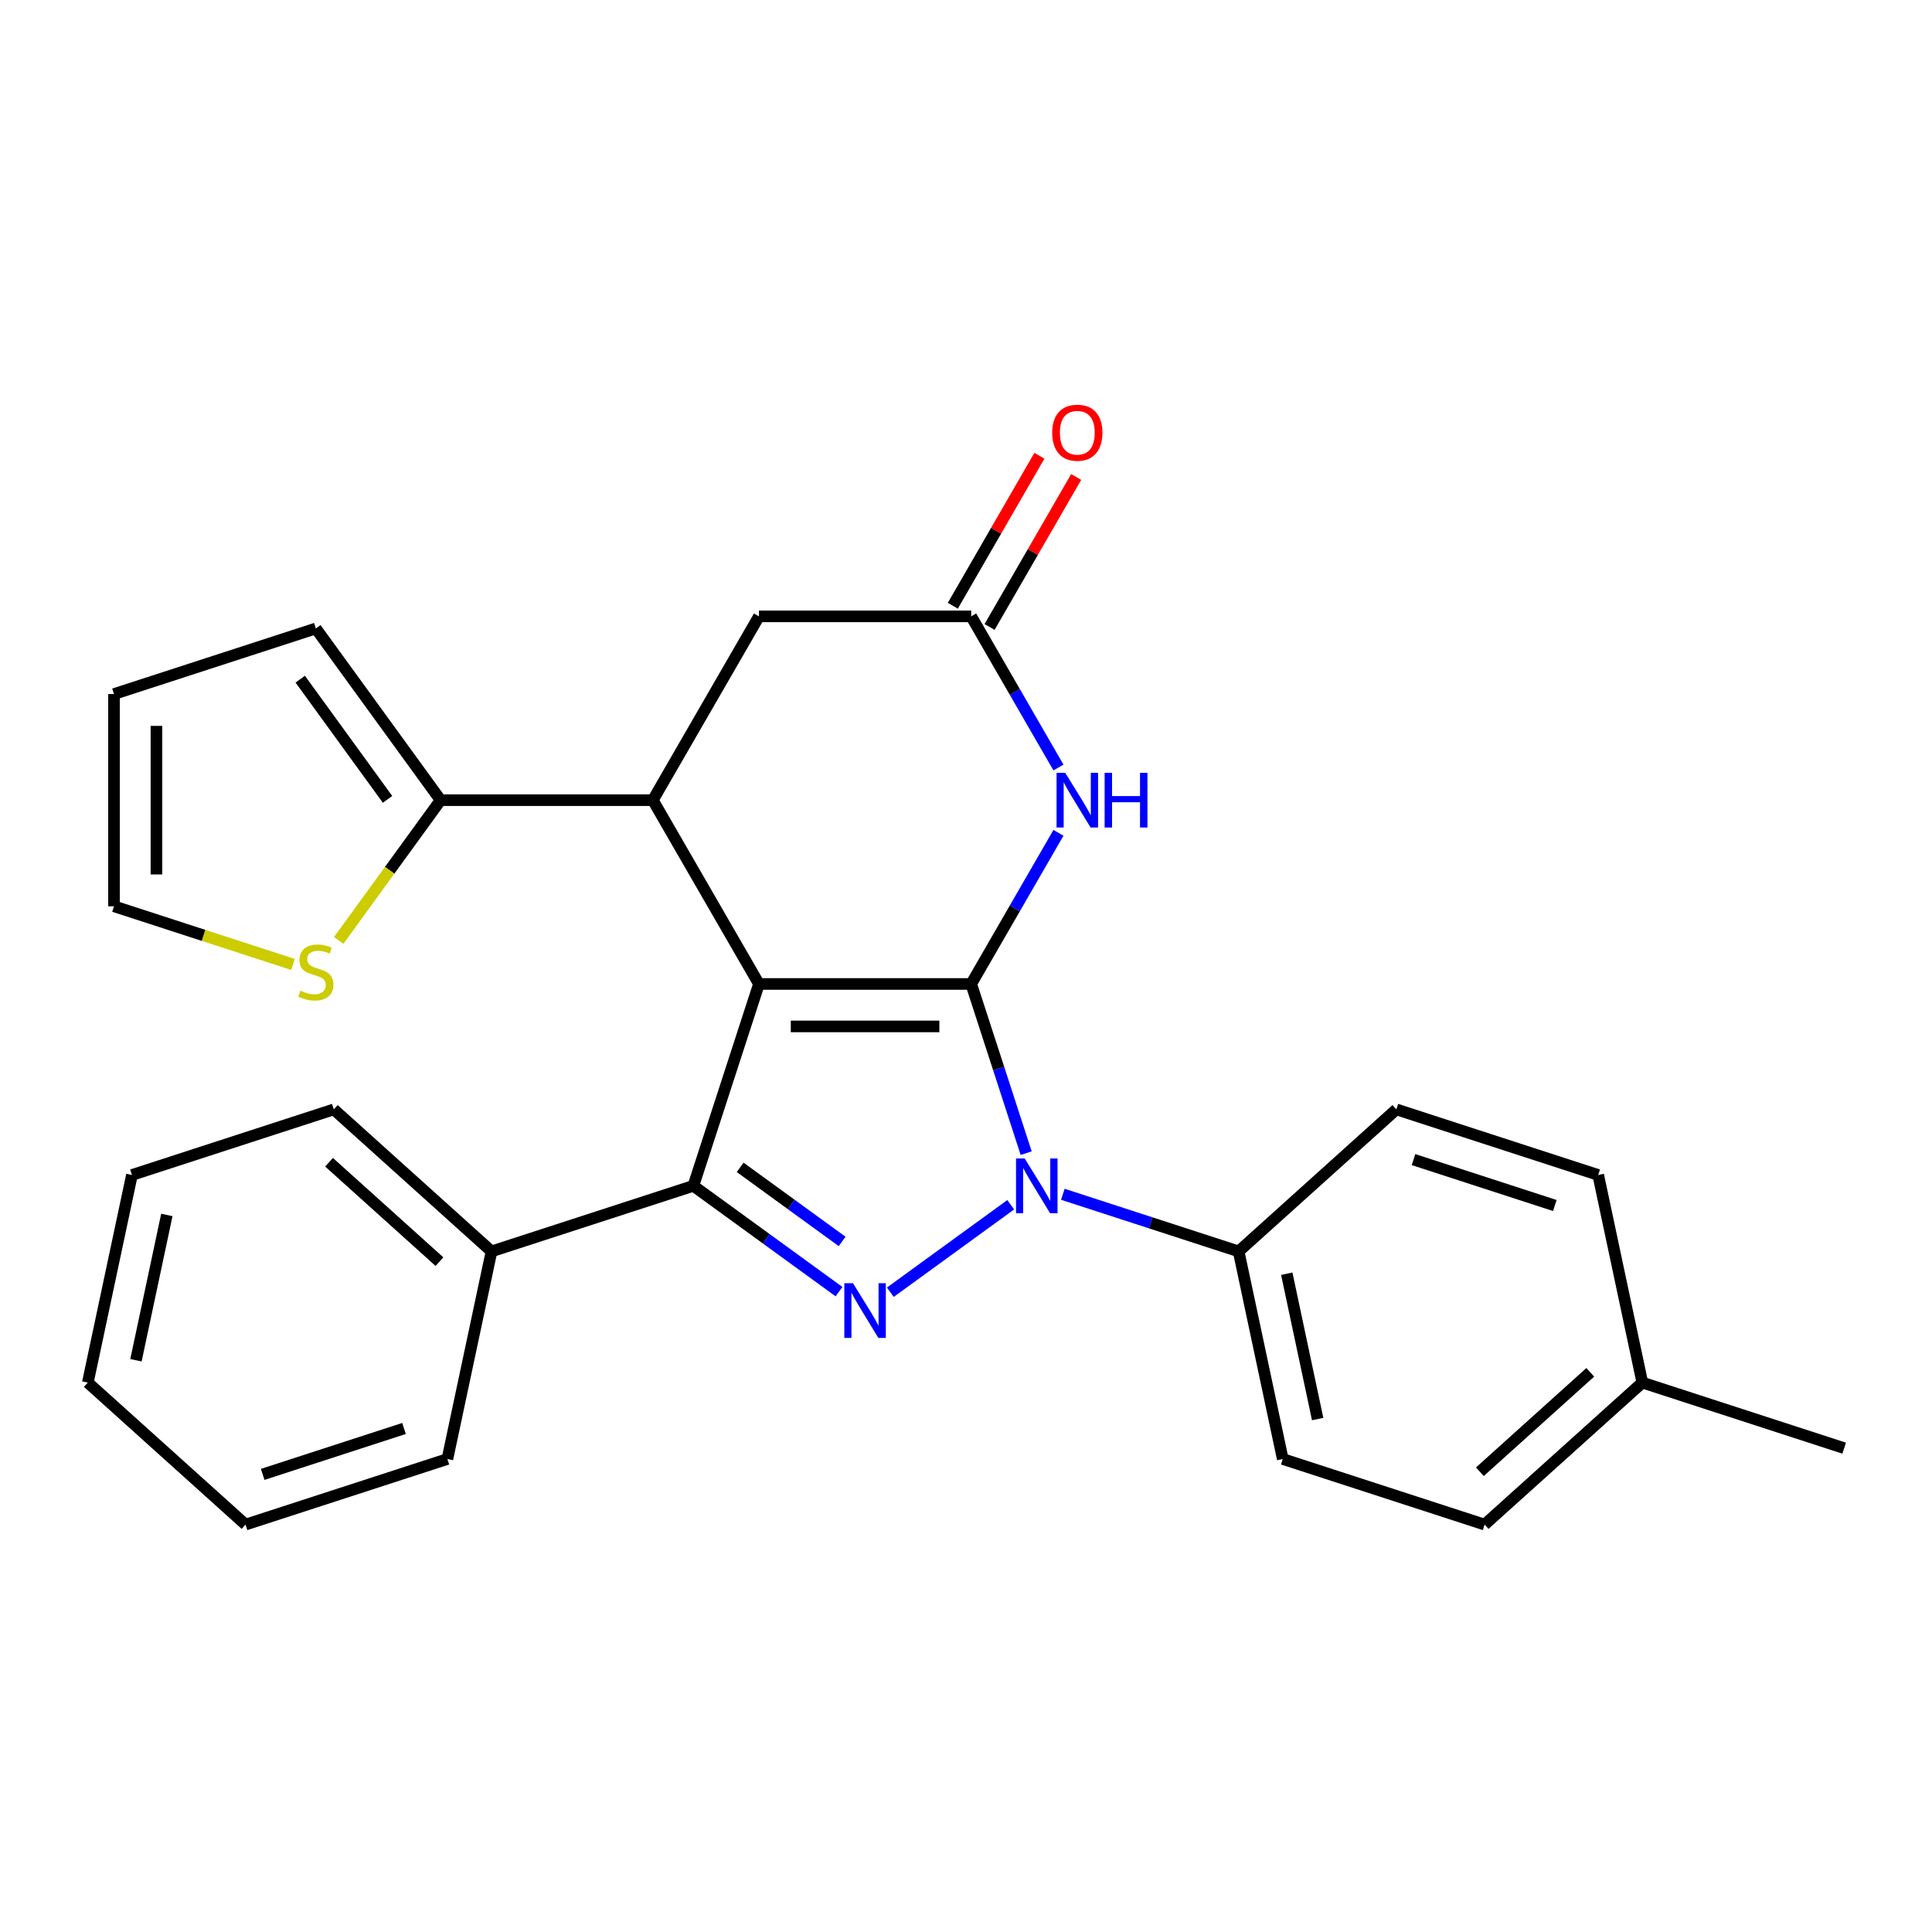 <?xml version='1.0' encoding='iso-8859-1'?>
<svg version='1.1' baseProfile='full'
              xmlns='http://www.w3.org/2000/svg'
                      xmlns:rdkit='http://www.rdkit.org/xml'
                      xmlns:xlink='http://www.w3.org/1999/xlink'
                  xml:space='preserve'
width='1000px' height='1000px' viewBox='0 0 1000 1000'>
<!-- END OF HEADER -->
<rect style='opacity:1.0;fill:#FFFFFF;stroke:none' width='1000' height='1000' x='0' y='0'> </rect>
<path class='bond-0' d='M 392.834,509.301 L 502.688,509.301' style='fill:none;fill-rule:evenodd;stroke:#000000;stroke-width:6px;stroke-linecap:butt;stroke-linejoin:miter;stroke-opacity:1' />
<path class='bond-0' d='M 409.312,531.272 L 486.21,531.272' style='fill:none;fill-rule:evenodd;stroke:#000000;stroke-width:6px;stroke-linecap:butt;stroke-linejoin:miter;stroke-opacity:1' />
<path class='bond-3' d='M 392.834,509.301 L 358.887,613.779' style='fill:none;fill-rule:evenodd;stroke:#000000;stroke-width:6px;stroke-linecap:butt;stroke-linejoin:miter;stroke-opacity:1' />
<path class='bond-5' d='M 392.834,509.301 L 337.907,414.165' style='fill:none;fill-rule:evenodd;stroke:#000000;stroke-width:6px;stroke-linecap:butt;stroke-linejoin:miter;stroke-opacity:1' />
<path class='bond-1' d='M 502.688,509.301 L 516.915,553.087' style='fill:none;fill-rule:evenodd;stroke:#000000;stroke-width:6px;stroke-linecap:butt;stroke-linejoin:miter;stroke-opacity:1' />
<path class='bond-1' d='M 516.915,553.087 L 531.142,596.873' style='fill:none;fill-rule:evenodd;stroke:#0000FF;stroke-width:6px;stroke-linecap:butt;stroke-linejoin:miter;stroke-opacity:1' />
<path class='bond-4' d='M 502.688,509.301 L 525.271,470.186' style='fill:none;fill-rule:evenodd;stroke:#000000;stroke-width:6px;stroke-linecap:butt;stroke-linejoin:miter;stroke-opacity:1' />
<path class='bond-4' d='M 525.271,470.186 L 547.855,431.071' style='fill:none;fill-rule:evenodd;stroke:#0000FF;stroke-width:6px;stroke-linecap:butt;stroke-linejoin:miter;stroke-opacity:1' />
<path class='bond-8' d='M 550.122,618.161 L 595.617,632.943' style='fill:none;fill-rule:evenodd;stroke:#0000FF;stroke-width:6px;stroke-linecap:butt;stroke-linejoin:miter;stroke-opacity:1' />
<path class='bond-8' d='M 595.617,632.943 L 641.113,647.726' style='fill:none;fill-rule:evenodd;stroke:#000000;stroke-width:6px;stroke-linecap:butt;stroke-linejoin:miter;stroke-opacity:1' />
<path class='bond-27' d='M 523.149,623.577 L 460.831,668.854' style='fill:none;fill-rule:evenodd;stroke:#0000FF;stroke-width:6px;stroke-linecap:butt;stroke-linejoin:miter;stroke-opacity:1' />
<path class='bond-2' d='M 434.275,668.551 L 396.581,641.165' style='fill:none;fill-rule:evenodd;stroke:#0000FF;stroke-width:6px;stroke-linecap:butt;stroke-linejoin:miter;stroke-opacity:1' />
<path class='bond-2' d='M 396.581,641.165 L 358.887,613.779' style='fill:none;fill-rule:evenodd;stroke:#000000;stroke-width:6px;stroke-linecap:butt;stroke-linejoin:miter;stroke-opacity:1' />
<path class='bond-2' d='M 435.881,642.561 L 409.495,623.39' style='fill:none;fill-rule:evenodd;stroke:#0000FF;stroke-width:6px;stroke-linecap:butt;stroke-linejoin:miter;stroke-opacity:1' />
<path class='bond-2' d='M 409.495,623.39 L 383.11,604.22' style='fill:none;fill-rule:evenodd;stroke:#000000;stroke-width:6px;stroke-linecap:butt;stroke-linejoin:miter;stroke-opacity:1' />
<path class='bond-11' d='M 358.887,613.779 L 254.41,647.726' style='fill:none;fill-rule:evenodd;stroke:#000000;stroke-width:6px;stroke-linecap:butt;stroke-linejoin:miter;stroke-opacity:1' />
<path class='bond-28' d='M 547.855,397.259 L 525.271,358.143' style='fill:none;fill-rule:evenodd;stroke:#0000FF;stroke-width:6px;stroke-linecap:butt;stroke-linejoin:miter;stroke-opacity:1' />
<path class='bond-28' d='M 525.271,358.143 L 502.688,319.028' style='fill:none;fill-rule:evenodd;stroke:#000000;stroke-width:6px;stroke-linecap:butt;stroke-linejoin:miter;stroke-opacity:1' />
<path class='bond-7' d='M 337.907,414.165 L 228.053,414.165' style='fill:none;fill-rule:evenodd;stroke:#000000;stroke-width:6px;stroke-linecap:butt;stroke-linejoin:miter;stroke-opacity:1' />
<path class='bond-9' d='M 337.907,414.165 L 392.834,319.028' style='fill:none;fill-rule:evenodd;stroke:#000000;stroke-width:6px;stroke-linecap:butt;stroke-linejoin:miter;stroke-opacity:1' />
<path class='bond-6' d='M 502.688,319.028 L 392.834,319.028' style='fill:none;fill-rule:evenodd;stroke:#000000;stroke-width:6px;stroke-linecap:butt;stroke-linejoin:miter;stroke-opacity:1' />
<path class='bond-13' d='M 512.202,324.521 L 534.612,285.706' style='fill:none;fill-rule:evenodd;stroke:#000000;stroke-width:6px;stroke-linecap:butt;stroke-linejoin:miter;stroke-opacity:1' />
<path class='bond-13' d='M 534.612,285.706 L 557.022,246.891' style='fill:none;fill-rule:evenodd;stroke:#FF0000;stroke-width:6px;stroke-linecap:butt;stroke-linejoin:miter;stroke-opacity:1' />
<path class='bond-13' d='M 493.175,313.536 L 515.585,274.721' style='fill:none;fill-rule:evenodd;stroke:#000000;stroke-width:6px;stroke-linecap:butt;stroke-linejoin:miter;stroke-opacity:1' />
<path class='bond-13' d='M 515.585,274.721 L 537.994,235.905' style='fill:none;fill-rule:evenodd;stroke:#FF0000;stroke-width:6px;stroke-linecap:butt;stroke-linejoin:miter;stroke-opacity:1' />
<path class='bond-10' d='M 228.053,414.165 L 201.681,450.463' style='fill:none;fill-rule:evenodd;stroke:#000000;stroke-width:6px;stroke-linecap:butt;stroke-linejoin:miter;stroke-opacity:1' />
<path class='bond-10' d='M 201.681,450.463 L 175.308,486.761' style='fill:none;fill-rule:evenodd;stroke:#CCCC00;stroke-width:6px;stroke-linecap:butt;stroke-linejoin:miter;stroke-opacity:1' />
<path class='bond-12' d='M 228.053,414.165 L 163.482,325.291' style='fill:none;fill-rule:evenodd;stroke:#000000;stroke-width:6px;stroke-linecap:butt;stroke-linejoin:miter;stroke-opacity:1' />
<path class='bond-12' d='M 200.592,413.748 L 155.393,351.536' style='fill:none;fill-rule:evenodd;stroke:#000000;stroke-width:6px;stroke-linecap:butt;stroke-linejoin:miter;stroke-opacity:1' />
<path class='bond-16' d='M 641.113,647.726 L 663.953,755.18' style='fill:none;fill-rule:evenodd;stroke:#000000;stroke-width:6px;stroke-linecap:butt;stroke-linejoin:miter;stroke-opacity:1' />
<path class='bond-16' d='M 666.029,659.276 L 682.017,734.493' style='fill:none;fill-rule:evenodd;stroke:#000000;stroke-width:6px;stroke-linecap:butt;stroke-linejoin:miter;stroke-opacity:1' />
<path class='bond-17' d='M 641.113,647.726 L 722.75,574.219' style='fill:none;fill-rule:evenodd;stroke:#000000;stroke-width:6px;stroke-linecap:butt;stroke-linejoin:miter;stroke-opacity:1' />
<path class='bond-14' d='M 151.656,499.196 L 105.33,484.144' style='fill:none;fill-rule:evenodd;stroke:#CCCC00;stroke-width:6px;stroke-linecap:butt;stroke-linejoin:miter;stroke-opacity:1' />
<path class='bond-14' d='M 105.33,484.144 L 59.005,469.092' style='fill:none;fill-rule:evenodd;stroke:#000000;stroke-width:6px;stroke-linecap:butt;stroke-linejoin:miter;stroke-opacity:1' />
<path class='bond-21' d='M 254.41,647.726 L 172.772,574.219' style='fill:none;fill-rule:evenodd;stroke:#000000;stroke-width:6px;stroke-linecap:butt;stroke-linejoin:miter;stroke-opacity:1' />
<path class='bond-21' d='M 227.463,653.027 L 170.316,601.573' style='fill:none;fill-rule:evenodd;stroke:#000000;stroke-width:6px;stroke-linecap:butt;stroke-linejoin:miter;stroke-opacity:1' />
<path class='bond-22' d='M 254.41,647.726 L 231.57,755.18' style='fill:none;fill-rule:evenodd;stroke:#000000;stroke-width:6px;stroke-linecap:butt;stroke-linejoin:miter;stroke-opacity:1' />
<path class='bond-15' d='M 163.482,325.291 L 59.005,359.238' style='fill:none;fill-rule:evenodd;stroke:#000000;stroke-width:6px;stroke-linecap:butt;stroke-linejoin:miter;stroke-opacity:1' />
<path class='bond-29' d='M 59.005,469.092 L 59.005,359.238' style='fill:none;fill-rule:evenodd;stroke:#000000;stroke-width:6px;stroke-linecap:butt;stroke-linejoin:miter;stroke-opacity:1' />
<path class='bond-29' d='M 80.975,452.614 L 80.975,375.716' style='fill:none;fill-rule:evenodd;stroke:#000000;stroke-width:6px;stroke-linecap:butt;stroke-linejoin:miter;stroke-opacity:1' />
<path class='bond-19' d='M 663.953,755.18 L 768.43,789.126' style='fill:none;fill-rule:evenodd;stroke:#000000;stroke-width:6px;stroke-linecap:butt;stroke-linejoin:miter;stroke-opacity:1' />
<path class='bond-18' d='M 722.75,574.219 L 827.228,608.166' style='fill:none;fill-rule:evenodd;stroke:#000000;stroke-width:6px;stroke-linecap:butt;stroke-linejoin:miter;stroke-opacity:1' />
<path class='bond-18' d='M 731.633,600.207 L 804.767,623.969' style='fill:none;fill-rule:evenodd;stroke:#000000;stroke-width:6px;stroke-linecap:butt;stroke-linejoin:miter;stroke-opacity:1' />
<path class='bond-20' d='M 827.228,608.166 L 850.068,715.62' style='fill:none;fill-rule:evenodd;stroke:#000000;stroke-width:6px;stroke-linecap:butt;stroke-linejoin:miter;stroke-opacity:1' />
<path class='bond-31' d='M 768.43,789.126 L 850.068,715.62' style='fill:none;fill-rule:evenodd;stroke:#000000;stroke-width:6px;stroke-linecap:butt;stroke-linejoin:miter;stroke-opacity:1' />
<path class='bond-31' d='M 765.975,761.773 L 823.121,710.318' style='fill:none;fill-rule:evenodd;stroke:#000000;stroke-width:6px;stroke-linecap:butt;stroke-linejoin:miter;stroke-opacity:1' />
<path class='bond-23' d='M 850.068,715.62 L 954.545,749.566' style='fill:none;fill-rule:evenodd;stroke:#000000;stroke-width:6px;stroke-linecap:butt;stroke-linejoin:miter;stroke-opacity:1' />
<path class='bond-24' d='M 172.772,574.219 L 68.294,608.166' style='fill:none;fill-rule:evenodd;stroke:#000000;stroke-width:6px;stroke-linecap:butt;stroke-linejoin:miter;stroke-opacity:1' />
<path class='bond-25' d='M 231.57,755.18 L 127.092,789.126' style='fill:none;fill-rule:evenodd;stroke:#000000;stroke-width:6px;stroke-linecap:butt;stroke-linejoin:miter;stroke-opacity:1' />
<path class='bond-25' d='M 209.109,739.376 L 135.974,763.139' style='fill:none;fill-rule:evenodd;stroke:#000000;stroke-width:6px;stroke-linecap:butt;stroke-linejoin:miter;stroke-opacity:1' />
<path class='bond-30' d='M 68.294,608.166 L 45.455,715.62' style='fill:none;fill-rule:evenodd;stroke:#000000;stroke-width:6px;stroke-linecap:butt;stroke-linejoin:miter;stroke-opacity:1' />
<path class='bond-30' d='M 86.359,628.852 L 70.371,704.069' style='fill:none;fill-rule:evenodd;stroke:#000000;stroke-width:6px;stroke-linecap:butt;stroke-linejoin:miter;stroke-opacity:1' />
<path class='bond-26' d='M 127.092,789.126 L 45.455,715.62' style='fill:none;fill-rule:evenodd;stroke:#000000;stroke-width:6px;stroke-linecap:butt;stroke-linejoin:miter;stroke-opacity:1' />
<path  class='atom-2' d='M 530.375 599.619
L 539.655 614.619
Q 540.575 616.099, 542.055 618.779
Q 543.535 621.459, 543.615 621.619
L 543.615 599.619
L 547.375 599.619
L 547.375 627.939
L 543.495 627.939
L 533.535 611.539
Q 532.375 609.619, 531.135 607.419
Q 529.935 605.219, 529.575 604.539
L 529.575 627.939
L 525.895 627.939
L 525.895 599.619
L 530.375 599.619
' fill='#0000FF'/>
<path  class='atom-3' d='M 441.501 664.19
L 450.781 679.19
Q 451.701 680.67, 453.181 683.35
Q 454.661 686.03, 454.741 686.19
L 454.741 664.19
L 458.501 664.19
L 458.501 692.51
L 454.621 692.51
L 444.661 676.11
Q 443.501 674.19, 442.261 671.99
Q 441.061 669.79, 440.701 669.11
L 440.701 692.51
L 437.021 692.51
L 437.021 664.19
L 441.501 664.19
' fill='#0000FF'/>
<path  class='atom-5' d='M 551.355 400.005
L 560.635 415.005
Q 561.555 416.485, 563.035 419.165
Q 564.515 421.845, 564.595 422.005
L 564.595 400.005
L 568.355 400.005
L 568.355 428.325
L 564.475 428.325
L 554.515 411.925
Q 553.355 410.005, 552.115 407.805
Q 550.915 405.605, 550.555 404.925
L 550.555 428.325
L 546.875 428.325
L 546.875 400.005
L 551.355 400.005
' fill='#0000FF'/>
<path  class='atom-5' d='M 571.755 400.005
L 575.595 400.005
L 575.595 412.045
L 590.075 412.045
L 590.075 400.005
L 593.915 400.005
L 593.915 428.325
L 590.075 428.325
L 590.075 415.245
L 575.595 415.245
L 575.595 428.325
L 571.755 428.325
L 571.755 400.005
' fill='#0000FF'/>
<path  class='atom-11' d='M 155.482 512.759
Q 155.802 512.879, 157.122 513.439
Q 158.442 513.999, 159.882 514.359
Q 161.362 514.679, 162.802 514.679
Q 165.482 514.679, 167.042 513.399
Q 168.602 512.079, 168.602 509.799
Q 168.602 508.239, 167.802 507.279
Q 167.042 506.319, 165.842 505.799
Q 164.642 505.279, 162.642 504.679
Q 160.122 503.919, 158.602 503.199
Q 157.122 502.479, 156.042 500.959
Q 155.002 499.439, 155.002 496.879
Q 155.002 493.319, 157.402 491.119
Q 159.842 488.919, 164.642 488.919
Q 167.922 488.919, 171.642 490.479
L 170.722 493.559
Q 167.322 492.159, 164.762 492.159
Q 162.002 492.159, 160.482 493.319
Q 158.962 494.439, 159.002 496.399
Q 159.002 497.919, 159.762 498.839
Q 160.562 499.759, 161.682 500.279
Q 162.842 500.799, 164.762 501.399
Q 167.322 502.199, 168.842 502.999
Q 170.362 503.799, 171.442 505.439
Q 172.562 507.039, 172.562 509.799
Q 172.562 513.719, 169.922 515.839
Q 167.322 517.919, 162.962 517.919
Q 160.442 517.919, 158.522 517.359
Q 156.642 516.839, 154.402 515.919
L 155.482 512.759
' fill='#CCCC00'/>
<path  class='atom-14' d='M 544.615 223.972
Q 544.615 217.172, 547.975 213.372
Q 551.335 209.572, 557.615 209.572
Q 563.895 209.572, 567.255 213.372
Q 570.615 217.172, 570.615 223.972
Q 570.615 230.852, 567.215 234.772
Q 563.815 238.652, 557.615 238.652
Q 551.375 238.652, 547.975 234.772
Q 544.615 230.892, 544.615 223.972
M 557.615 235.452
Q 561.935 235.452, 564.255 232.572
Q 566.615 229.652, 566.615 223.972
Q 566.615 218.412, 564.255 215.612
Q 561.935 212.772, 557.615 212.772
Q 553.295 212.772, 550.935 215.572
Q 548.615 218.372, 548.615 223.972
Q 548.615 229.692, 550.935 232.572
Q 553.295 235.452, 557.615 235.452
' fill='#FF0000'/>
</svg>
